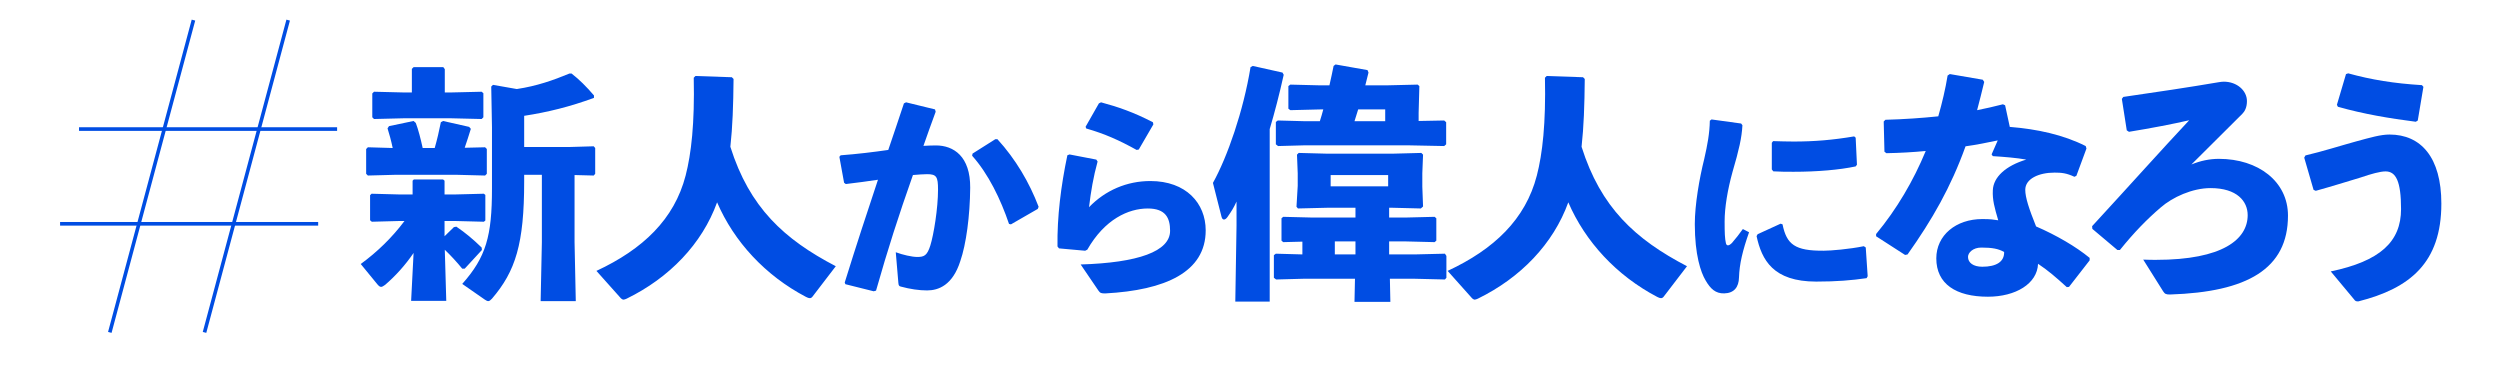 <svg width="1119" height="167" viewBox="0 0 1119 167" fill="none" xmlns="http://www.w3.org/2000/svg">
<path d="M234.619 78.24V81.21C234.619 109.15 230.769 121.36 220.209 133.68C219.549 134.34 219.109 134.78 218.559 134.78C218.119 134.78 217.679 134.56 217.019 134.12L206.899 127.08C217.569 115.09 220.209 105.63 220.209 84.4V57.01L219.879 38.75L220.649 37.98L231.319 39.85C240.229 38.53 247.709 35.89 254.859 32.92H255.849C259.369 35.67 262.339 38.64 265.859 42.71V43.81C255.079 47.77 245.289 50.19 234.619 51.84V65.81H254.419L265.749 65.48L266.409 66.25V77.8L265.749 78.57L257.169 78.35V108.38L257.719 134.78H241.989L242.539 108.38V78.24H234.619ZM198.979 98.92V105.74L203.159 101.67L204.259 101.45C208.329 104.2 211.849 107.17 215.589 110.8L215.699 111.9L207.999 120.26H206.899C204.479 117.29 201.729 114.32 199.089 111.79L199.749 134.67H184.019L185.119 113.22C181.379 118.72 176.979 123.56 172.359 127.52C171.589 128.07 171.039 128.4 170.599 128.4C170.049 128.4 169.609 128.07 168.949 127.3L161.469 118.17C168.839 112.78 175.439 106.4 181.049 98.92H178.739L166.419 99.25L165.649 98.59V87.37L166.309 86.71L178.739 87.04H184.679V80.88L185.229 80.33H198.319L198.979 80.88V87.04H203.709L216.579 86.71L217.239 87.26V98.7L216.579 99.25L203.709 98.92H198.979ZM199.089 41.39H201.729L215.589 41.06L216.359 41.72V52.5L215.589 53.27L201.729 52.94H180.829L167.409 53.27L166.639 52.5V41.83L167.409 41.06L180.829 41.39H184.349V30.83L185.119 30.06H198.429L199.089 30.94V41.39ZM207.999 66.14L217.129 65.92L217.899 66.69V77.8L217.129 78.57L204.369 78.24H176.979L164.659 78.57L163.889 77.8V66.69L164.659 65.92L175.769 66.25C175.109 63.06 174.229 59.87 173.459 57.45L174.119 56.46L185.119 54.15L186.109 55.03C187.209 57.89 188.309 62.18 189.189 66.25H194.579C195.679 62.4 196.559 58.55 197.329 54.7L198.319 54.15L209.979 56.79L210.749 57.67C209.869 60.42 208.989 63.39 207.999 66.14ZM327.569 34.57L328.339 35.34C328.229 47.22 327.899 56.79 326.909 65.7C335.489 92.87 350.889 107.06 374.099 119.16L363.649 132.8C363.319 133.24 362.879 133.46 362.439 133.46C361.999 133.46 361.449 133.24 360.789 132.91C342.529 123.34 328.559 108.16 320.969 90.56C314.259 109.15 299.629 124.33 280.489 133.68C279.939 133.9 279.499 134.12 279.059 134.12C278.729 134.12 278.399 133.9 277.959 133.57L266.959 121.25C287.749 111.57 301.829 98.15 306.889 78.57C309.419 68.78 310.959 55.25 310.519 34.79L311.289 34.02L327.569 34.57Z" fill="#004DE3"/>
<path d="M378.389 127.208L378.101 126.44C383.285 109.736 388.085 95.144 392.981 80.456C388.565 81.128 383.381 81.8 378.581 82.376L377.813 81.8L375.701 70.184L376.277 69.512C383.861 68.936 390.965 68.072 397.589 67.112C399.893 60.488 402.101 53.672 404.597 46.28L405.557 45.8L418.517 48.968L418.805 50.024C416.789 55.496 414.965 60.584 413.333 65.288C415.253 65.192 417.077 65.096 418.901 65.096C426.869 65.096 434.357 69.992 434.261 84.008C434.165 96.68 432.437 109.352 429.845 116.84C426.389 127.688 420.053 129.992 414.965 129.992C411.413 129.992 407.381 129.416 403.157 128.264C402.485 128.072 402.197 127.88 402.101 126.536L400.949 112.904C404.021 114.056 408.245 115.016 410.549 115.016C413.621 115.016 414.965 114.44 416.405 109.928C417.941 105.032 419.861 93.224 419.861 84.872C419.861 79.112 419.189 77.96 414.965 77.96C413.237 77.96 411.029 78.152 408.629 78.344C402.197 96.584 397.397 111.464 392.117 130.088L391.061 130.376L378.389 127.208ZM435.125 69.704L435.317 68.744L445.493 62.312H446.453C454.613 71.24 460.757 81.704 464.885 92.552L464.501 93.512L452.501 100.424L451.637 100.232C447.893 89.192 442.421 77.864 435.125 69.704ZM486.197 57.512L485.909 56.744L491.861 46.28L492.821 45.8C500.309 47.816 507.413 50.216 516.053 54.728L516.245 55.688L509.717 66.92L508.757 67.112C500.981 62.792 494.549 59.912 486.197 57.512ZM477.749 69.512L478.709 69.128L490.709 71.432L491.285 72.296C489.365 79.304 488.309 85.544 487.445 92.744C494.741 85.16 504.437 81.032 514.901 81.032C530.933 81.032 539.669 91.016 539.669 103.112C539.669 121.832 521.525 129.896 494.741 131.336C493.013 131.336 492.437 131.24 491.669 130.088L483.701 118.376C509.429 117.608 523.733 112.52 523.733 103.304C523.733 97.544 521.717 93.32 513.749 93.32C505.109 93.32 494.453 98.12 486.677 111.752L485.717 112.232L474.005 111.176L473.333 110.312C473.141 97.064 474.869 83.24 477.749 69.512Z" fill="#004DE3"/>
<path d="M621.779 113.88H633.219L646.749 113.55L647.409 114.54V124.33L646.749 125.1L633.219 124.77H622.109L622.329 135.11H606.269L606.489 124.77H583.389L571.179 125.1L570.189 124.33V114.21L571.069 113.55L582.949 113.88V108.16L574.369 108.38L573.599 107.72V97.71L574.369 97.05L587.569 97.38H606.709V92.98H594.499L580.969 93.31L580.309 92.54L580.859 83.19V77.58L580.529 69.22L581.299 68.45L593.839 68.78H623.539L636.189 68.45L636.959 69.22L636.629 77.58V83.52L636.959 92.43L635.969 93.31L622.769 92.98H621.779V97.38H628.929L642.129 97.05L642.899 97.71V107.72L642.129 108.38L628.929 108.05H621.779V113.88ZM606.709 113.88V108.05H597.469V113.88H606.709ZM595.599 83.41H621.339V78.35H595.599V83.41ZM634.979 54.15L646.419 53.93L647.299 54.7V64.6L646.419 65.37L629.919 65.04H584.269L572.059 65.37L571.069 64.6V54.59L571.949 53.93L584.269 54.26H590.759C591.309 52.5 591.859 50.74 592.299 48.98H590.759L577.559 49.31L576.679 48.65V38.53L577.559 37.87L590.759 38.2H595.049C595.709 35.23 596.369 32.37 596.919 29.51L597.799 28.85L612.099 31.38L612.539 32.48C612.099 34.35 611.549 36.33 611.109 38.2H620.679L634.539 37.87L635.309 38.53L634.979 50.52V54.15ZM620.019 54.26V48.98H607.919L606.269 54.26H620.019ZM568.319 57.78V135H552.919L553.469 101.01V90.23C552.259 92.87 551.269 94.52 549.399 97.16C548.849 97.93 548.299 98.26 547.859 98.26C547.309 98.26 546.979 97.82 546.759 97.05L542.909 81.87C549.399 70.21 556.549 49.64 559.739 30.06L560.729 29.51L574.039 32.48L574.589 33.47C572.609 42.38 570.519 50.41 568.319 57.78ZM708.569 34.57L709.339 35.34C709.229 47.22 708.899 56.79 707.909 65.7C716.489 92.87 731.889 107.06 755.099 119.16L744.649 132.8C744.319 133.24 743.879 133.46 743.439 133.46C742.999 133.46 742.449 133.24 741.789 132.91C723.529 123.34 709.559 108.16 701.969 90.56C695.259 109.15 680.629 124.33 661.489 133.68C660.939 133.9 660.499 134.12 660.059 134.12C659.729 134.12 659.399 133.9 658.959 133.57L647.959 121.25C668.749 111.57 682.829 98.15 687.889 78.57C690.419 68.78 691.959 55.25 691.519 34.79L692.289 34.02L708.569 34.57Z" fill="#004DE3"/>
<path d="M793.061 63.928L793.637 63.16C796.805 63.256 799.877 63.352 802.853 63.352C811.973 63.352 820.325 62.68 829.925 61.048L830.597 61.624L831.173 73.72L830.597 74.488C823.397 76.024 813.317 76.888 802.853 76.888C799.781 76.888 796.805 76.888 793.733 76.696L793.061 75.832V63.928ZM835.973 123.64L835.493 124.504C828.965 125.464 822.053 126.04 812.933 126.04C793.637 126.04 788.549 116.344 786.245 105.688L786.725 104.824L796.997 100.12L797.861 100.408C799.685 109.432 803.429 112.312 816.293 112.216C819.461 112.216 827.621 111.544 834.245 110.2L835.109 110.776L835.973 123.64ZM765.317 54.04L766.085 53.464L779.333 55.288L779.909 56.056C779.621 61.624 778.373 67.096 775.493 76.888C773.285 84.856 771.941 92.824 771.941 99.16C771.941 104.248 772.037 106.744 772.517 108.856C772.805 110.104 773.765 110.2 775.205 108.76C776.741 107.032 778.757 104.44 780.101 102.52L782.885 103.96C780.005 112.12 778.565 118.168 778.373 124.216C778.277 128.536 776.165 131.224 771.749 131.32C767.909 131.416 765.605 129.304 763.397 125.464C761.285 121.912 758.597 114.136 758.597 100.312C758.597 91.672 760.613 79.96 762.821 71.128C764.261 64.792 765.221 59.704 765.317 54.04Z" fill="#004DE3"/>
<path d="M1046.44 47.79L1046 46.91L1050.07 33.16L1051.06 32.83C1061.4 35.69 1071.52 37.34 1084.06 38.11L1084.72 38.88L1082.19 53.95L1081.31 54.5C1069.43 52.96 1058.1 51.09 1046.44 47.79ZM1036.54 85.41L1035.55 84.97L1031.37 70.56L1031.92 69.57C1039.51 67.81 1047.76 65.17 1054.58 63.3C1061.07 61.54 1065.58 60.22 1069.54 60.22C1083.62 60.22 1092.75 70.45 1092.75 91.13C1092.75 117.64 1078.67 129.08 1055.57 134.91C1054.58 134.91 1054.25 134.8 1053.7 134.03L1043.25 121.49C1065.25 116.87 1074.71 108.29 1074.71 93.55C1074.71 81.12 1072.4 76.72 1067.78 76.72C1065.36 76.72 1061.4 77.82 1056.56 79.47C1050.73 81.23 1043.69 83.43 1036.54 85.41Z" fill="#004DE3"/>
<path d="M887.479 35.68L888.139 36.67C887.149 41.07 885.939 45.36 884.949 49.32C888.799 48.55 892.649 47.67 896.499 46.68L897.489 47.12L899.579 56.8C911.899 57.79 923.559 60.32 933.569 65.38L933.899 66.48L929.389 78.69L928.509 79.13C924.989 77.48 922.789 77.26 919.599 77.26C912.559 77.26 906.509 80.01 906.509 84.96C906.509 88.37 908.159 93.43 911.349 101.35C920.479 105.31 929.169 110.37 935.329 115.43V116.53L926.089 128.41L925.099 128.52C920.369 124.23 916.849 121.15 912.229 118.07C911.899 126.98 902.219 132.81 889.789 132.81C875.489 132.81 866.689 127.09 866.689 115.65C866.689 105.31 875.489 98.05 887.259 98.05C891.109 98.05 892.099 98.27 894.409 98.6C892.759 92.99 891.769 89.47 891.989 85.18C892.209 79.24 897.819 74.18 906.949 71.43C902.659 70.66 897.269 70.22 891.989 69.89L891.439 69.12L894.189 62.85C889.459 63.84 884.619 64.83 879.779 65.49C873.179 83.86 864.819 98.38 853.819 113.89L852.719 114.11L839.739 105.75V104.76C848.979 93.65 856.459 80.89 861.959 67.58C856.239 68.13 850.409 68.46 844.359 68.57L843.479 67.91L843.149 54.38L843.919 53.61C852.279 53.39 860.089 52.84 867.569 52.07C869.329 45.91 870.759 39.86 871.749 33.81L872.739 33.15L887.479 35.68ZM897.049 112.79C894.519 111.36 891.769 110.81 886.819 110.81C883.079 110.81 880.879 113.12 880.879 114.99C880.879 117.63 883.299 119.39 887.259 119.39C893.529 119.39 897.159 117.19 897.049 112.79ZM968.219 130.39L959.309 116.2C961.509 116.31 963.599 116.31 965.029 116.31C994.949 116.31 1006.06 107.07 1006.06 96.29C1006.06 90.13 1001.33 84.19 989.449 84.19C981.309 84.19 972.399 88.26 967.119 92.88C961.069 98.05 955.239 103.99 948.859 111.91H947.759L936.539 102.45L936.429 101.24C954.249 81.88 966.899 67.69 979.879 53.83C972.729 55.48 963.049 57.35 952.929 59L951.939 58.34L949.739 44.26L950.399 43.38C965.579 41.18 979.659 39.09 993.189 36.78C993.959 36.67 994.619 36.56 995.389 36.56C1001.22 36.56 1005.73 40.52 1005.73 45.25C1005.73 48.11 1004.74 49.87 1003.64 50.97C993.739 60.87 988.459 66.04 980.869 73.63C984.829 71.98 989.009 71.1 993.189 71.1C1010.79 71.1 1024.1 81.22 1024.1 96.51C1024.1 120.38 1005.84 130.72 971.299 131.82C969.539 131.82 968.989 131.6 968.219 130.39Z" fill="#004DE3"/>
<path d="M35.369 57.768H150.891" stroke="#004DE3" stroke-width="1.625"/>
<path d="M26.893 100.175H142.414" stroke="#004DE3" stroke-width="1.625"/>
<path d="M49.15 148.782L86.593 9" stroke="#004DE3" stroke-width="1.625"/>
<path d="M91.543 148.782L128.985 9" stroke="#004DE3" stroke-width="1.625"/>
</svg>
